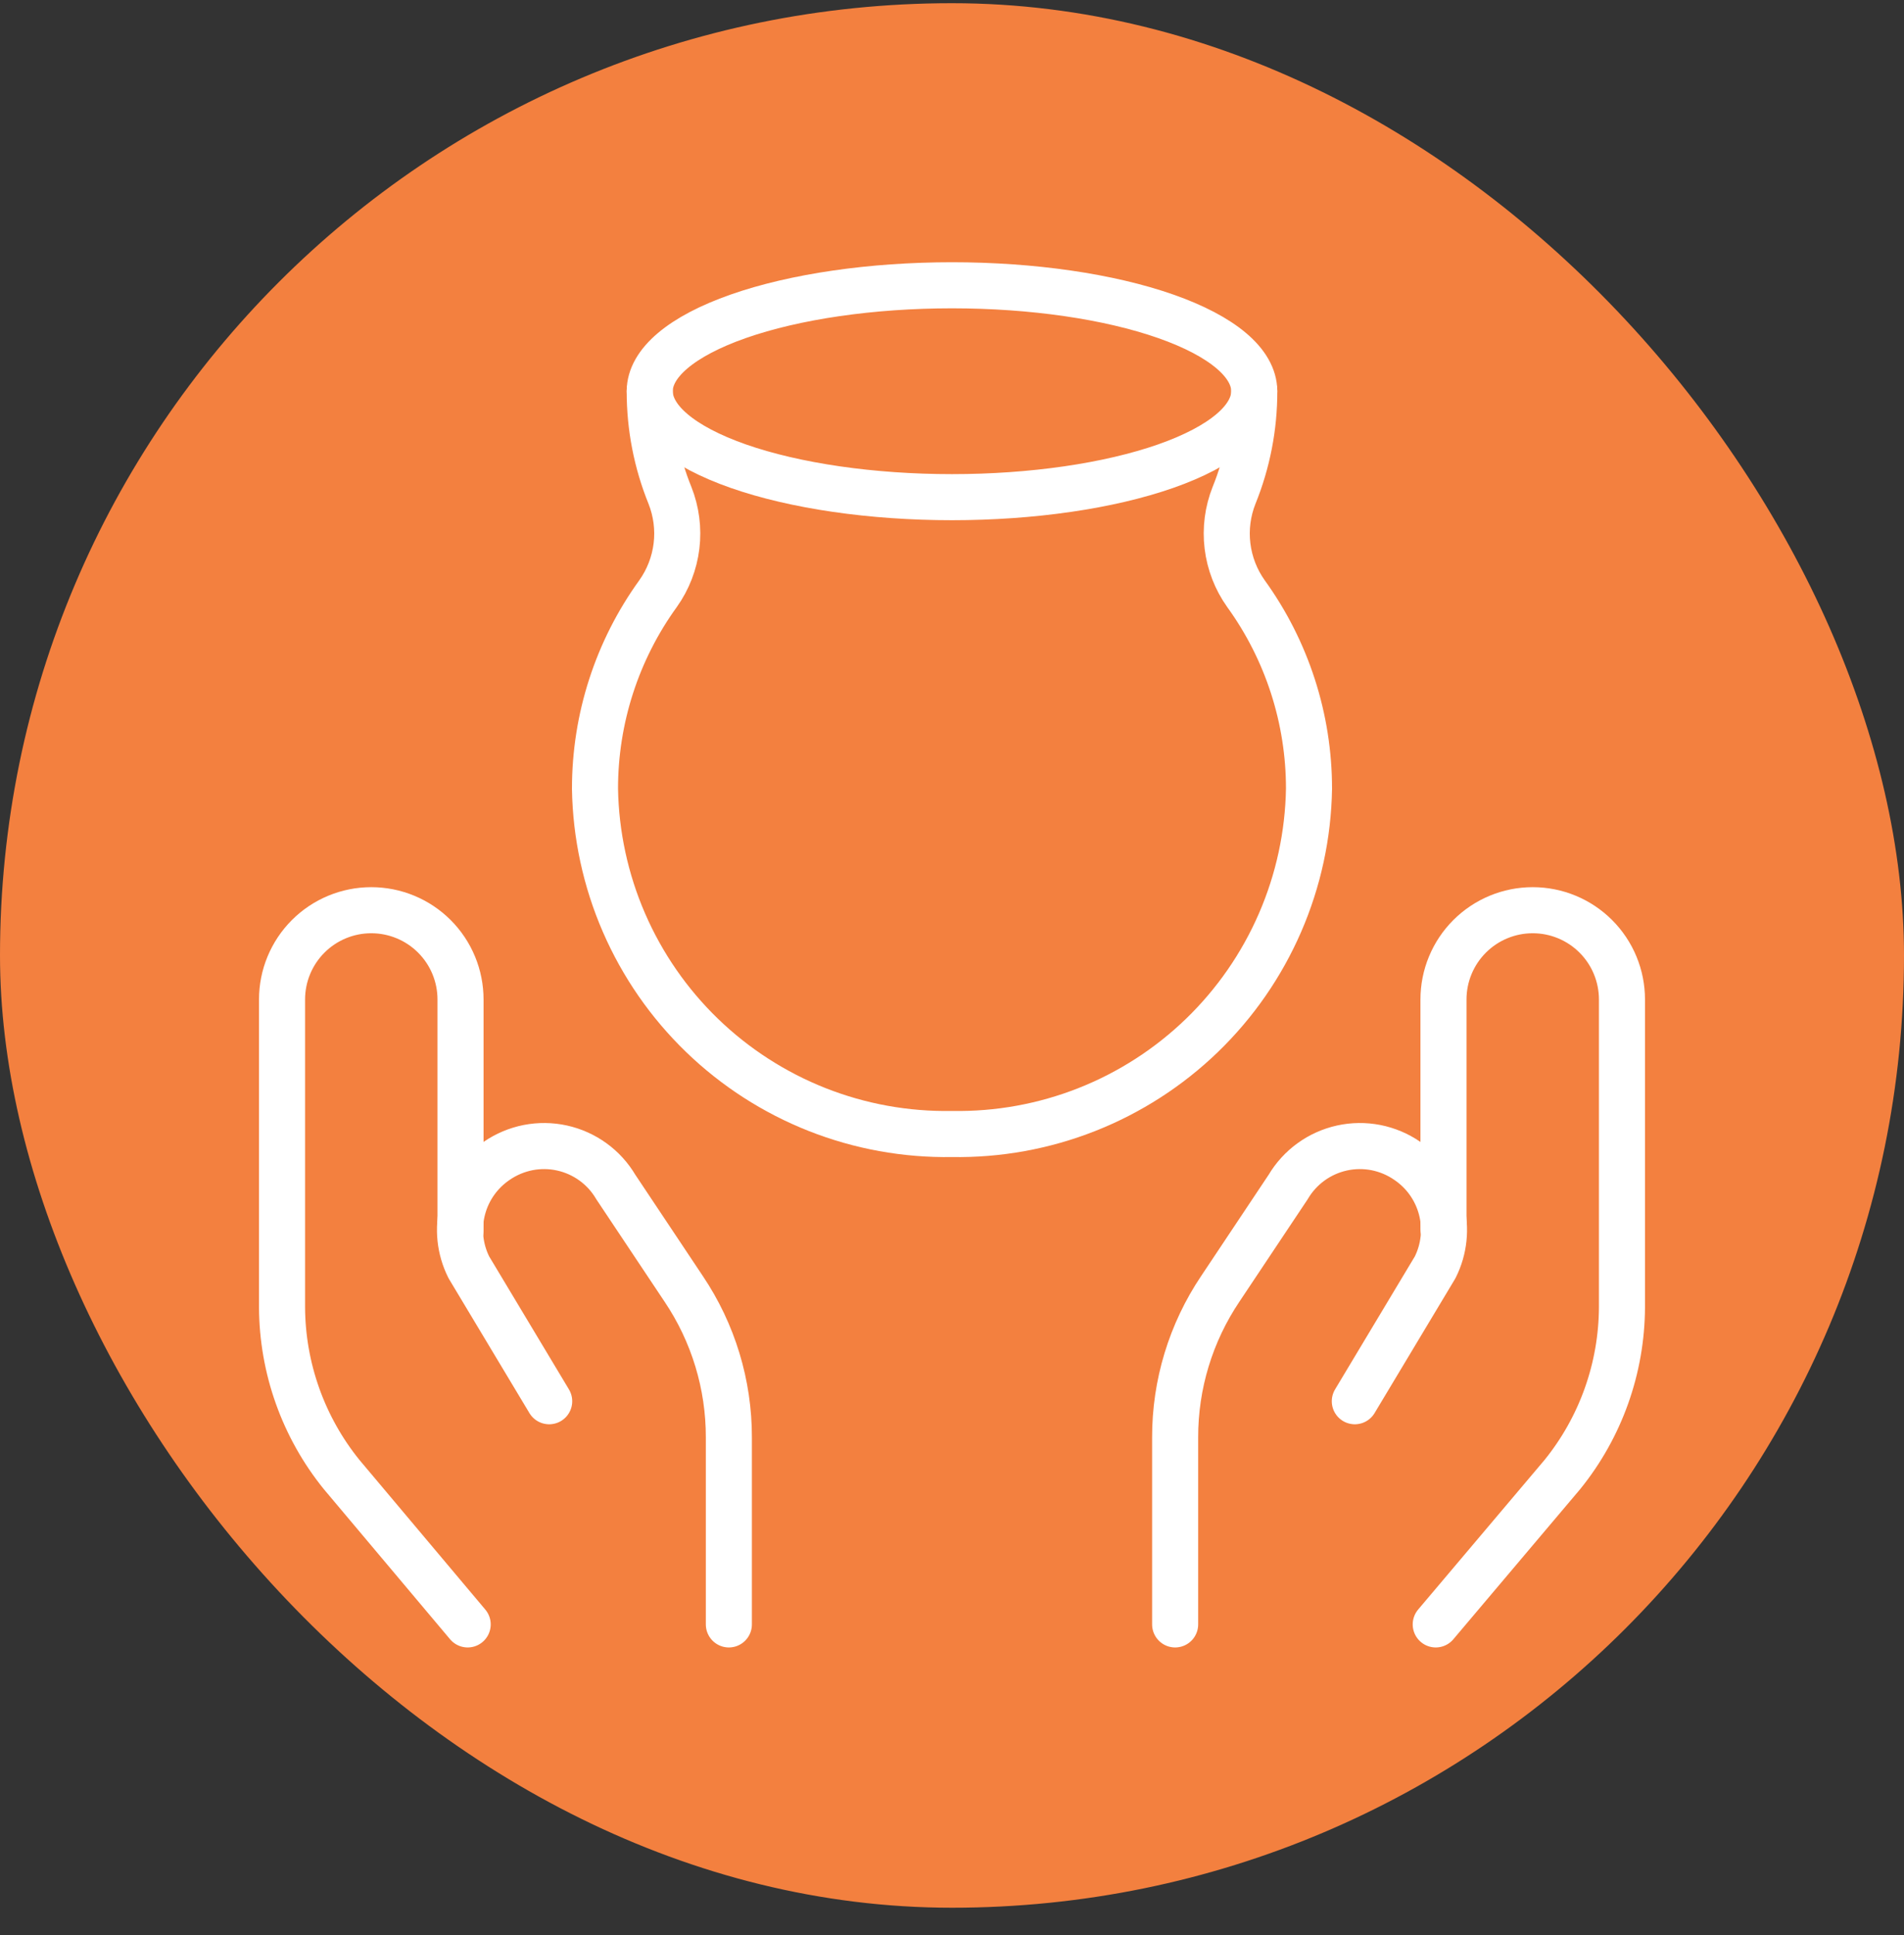 <svg width="62" height="63" viewBox="0 0 62 63" fill="none" xmlns="http://www.w3.org/2000/svg">
<rect x="0" y="0" width="62" height="63" fill="#333333" stroke="none"/>
<rect y="0.104" width="62" height="62" rx="31" fill="#F3803F"/>
<path d="M15.229 52.881L11.121 47.998C9.875 46.457 9.192 44.536 9.184 42.554V32.537C9.184 31.766 9.49 31.027 10.035 30.482C10.58 29.937 11.319 29.631 12.09 29.631C12.472 29.631 12.849 29.706 13.202 29.852C13.555 29.998 13.875 30.212 14.145 30.482C14.415 30.752 14.629 31.072 14.775 31.425C14.921 31.777 14.996 32.156 14.996 32.537V40.074" stroke="white" stroke-width="1.5" stroke-linecap="round" stroke-linejoin="round"/>
<path d="M23.734 52.881V46.797C23.738 45.072 23.225 43.385 22.261 41.954L20.052 38.641C19.863 38.32 19.61 38.042 19.308 37.824C19.007 37.606 18.664 37.452 18.3 37.372C17.937 37.292 17.561 37.288 17.196 37.359C16.831 37.431 16.484 37.577 16.177 37.788C15.63 38.157 15.235 38.712 15.068 39.35C14.9 39.989 14.971 40.666 15.267 41.256L17.883 45.616" stroke="white" stroke-width="1.5" stroke-linecap="round" stroke-linejoin="round"/>
<path d="M46.752 52.881L50.879 47.998C52.125 46.457 52.808 44.536 52.816 42.554V32.537C52.816 31.766 52.51 31.027 51.965 30.482C51.42 29.937 50.681 29.631 49.91 29.631C49.139 29.631 48.4 29.937 47.855 30.482C47.31 31.027 47.004 31.766 47.004 32.537V40.016" stroke="white" stroke-width="1.5" stroke-linecap="round" stroke-linejoin="round"/>
<path d="M38.266 52.881V46.797C38.262 45.072 38.775 43.385 39.738 41.954L41.947 38.641C42.136 38.32 42.39 38.042 42.691 37.824C42.992 37.606 43.336 37.452 43.699 37.372C44.062 37.292 44.439 37.288 44.804 37.359C45.169 37.431 45.516 37.577 45.822 37.788C46.37 38.157 46.764 38.712 46.932 39.35C47.1 39.989 47.029 40.666 46.733 41.256L44.117 45.616" stroke="white" stroke-width="1.5" stroke-linecap="round" stroke-linejoin="round"/>
<path d="M21.157 12.736C21.157 13.65 22.194 14.528 24.04 15.175C25.886 15.821 28.389 16.185 31 16.185C33.61 16.185 36.114 15.821 37.959 15.175C39.805 14.528 40.842 13.65 40.842 12.736C40.842 11.821 39.805 10.944 37.959 10.297C36.114 9.65 33.61 9.287 31 9.287C28.389 9.287 25.886 9.65 24.04 10.297C22.194 10.944 21.157 11.821 21.157 12.736Z" stroke="white" stroke-width="1.5" stroke-linecap="round" stroke-linejoin="round"/>
<path d="M21.157 12.736C21.155 13.899 21.379 15.05 21.816 16.127C22.023 16.65 22.097 17.216 22.029 17.775C21.961 18.333 21.755 18.866 21.429 19.324C20.092 21.173 19.373 23.397 19.375 25.679C19.4 27.18 19.721 28.662 20.319 30.039C20.917 31.416 21.78 32.662 22.86 33.706C23.939 34.749 25.214 35.57 26.61 36.121C28.007 36.672 29.499 36.942 31 36.916C32.501 36.942 33.993 36.672 35.389 36.121C36.786 35.57 38.061 34.749 39.14 33.706C40.22 32.662 41.083 31.416 41.681 30.039C42.279 28.662 42.6 27.18 42.625 25.679C42.627 23.397 41.908 21.173 40.571 19.324C40.245 18.866 40.039 18.333 39.971 17.775C39.903 17.216 39.977 16.65 40.184 16.127C40.621 15.05 40.845 13.899 40.843 12.736" stroke="white" stroke-width="1.5" stroke-linecap="round" stroke-linejoin="round"/>
</svg>

